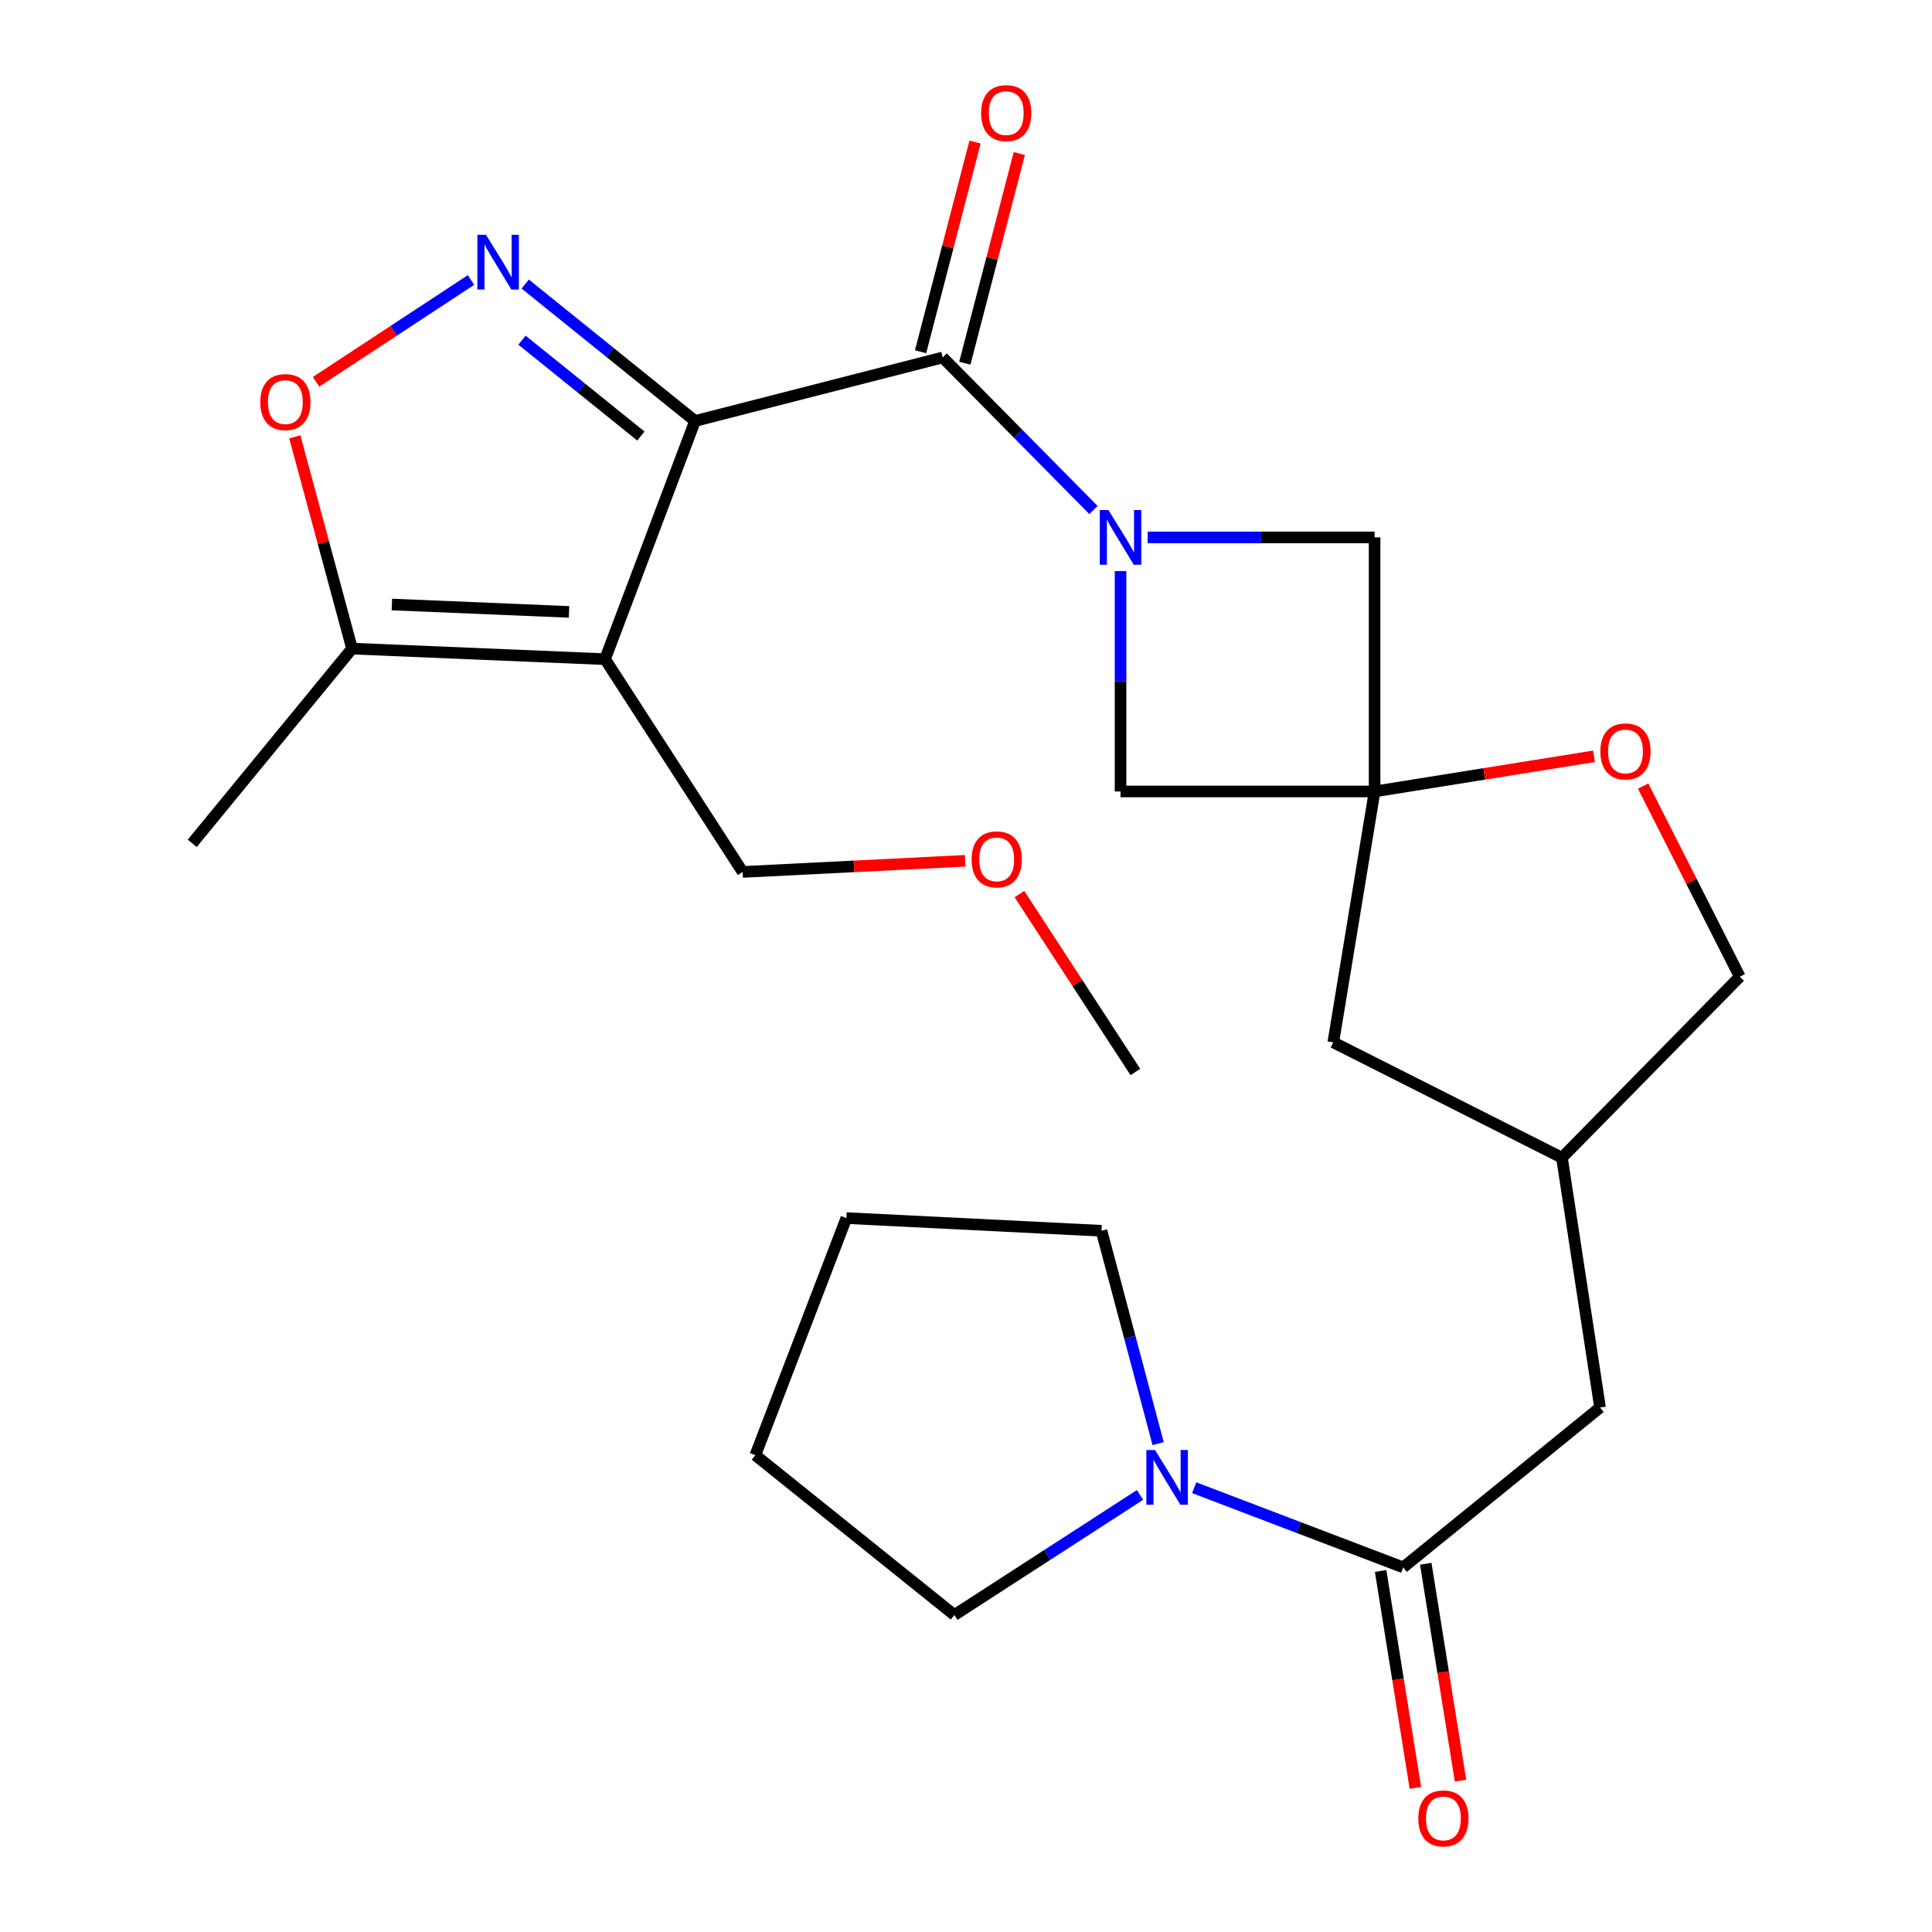 <?xml version='1.0' encoding='iso-8859-1'?>
<svg version='1.1' baseProfile='full'
              xmlns='http://www.w3.org/2000/svg'
                      xmlns:rdkit='http://www.rdkit.org/xml'
                      xmlns:xlink='http://www.w3.org/1999/xlink'
                  xml:space='preserve'
width='1000px' height='1000px' viewBox='0 0 1000 1000'>
<!-- END OF HEADER -->
<rect style='opacity:1.0;fill:#FFFFFF;stroke:none' width='1000' height='1000' x='0' y='0'> </rect>
<path class='bond-0' d='M 359.748,217.904 L 313.173,341.184' style='fill:none;fill-rule:evenodd;stroke:#000000;stroke-width:6px;stroke-linecap:butt;stroke-linejoin:miter;stroke-opacity:1' />
<path class='bond-1' d='M 359.748,217.904 L 315.796,182.46' style='fill:none;fill-rule:evenodd;stroke:#000000;stroke-width:6px;stroke-linecap:butt;stroke-linejoin:miter;stroke-opacity:1' />
<path class='bond-1' d='M 315.796,182.46 L 271.843,147.017' style='fill:none;fill-rule:evenodd;stroke:#0000FF;stroke-width:6px;stroke-linecap:butt;stroke-linejoin:miter;stroke-opacity:1' />
<path class='bond-1' d='M 331.709,225.69 L 300.942,200.88' style='fill:none;fill-rule:evenodd;stroke:#000000;stroke-width:6px;stroke-linecap:butt;stroke-linejoin:miter;stroke-opacity:1' />
<path class='bond-1' d='M 300.942,200.88 L 270.175,176.069' style='fill:none;fill-rule:evenodd;stroke:#0000FF;stroke-width:6px;stroke-linecap:butt;stroke-linejoin:miter;stroke-opacity:1' />
<path class='bond-2' d='M 359.748,217.904 L 487.945,185.026' style='fill:none;fill-rule:evenodd;stroke:#000000;stroke-width:6px;stroke-linecap:butt;stroke-linejoin:miter;stroke-opacity:1' />
<path class='bond-6' d='M 313.173,341.184 L 182.216,335.715' style='fill:none;fill-rule:evenodd;stroke:#000000;stroke-width:6px;stroke-linecap:butt;stroke-linejoin:miter;stroke-opacity:1' />
<path class='bond-6' d='M 294.517,316.722 L 202.847,312.894' style='fill:none;fill-rule:evenodd;stroke:#000000;stroke-width:6px;stroke-linecap:butt;stroke-linejoin:miter;stroke-opacity:1' />
<path class='bond-17' d='M 313.173,341.184 L 384.397,451.319' style='fill:none;fill-rule:evenodd;stroke:#000000;stroke-width:6px;stroke-linecap:butt;stroke-linejoin:miter;stroke-opacity:1' />
<path class='bond-5' d='M 243.796,144.934 L 203.689,171.276' style='fill:none;fill-rule:evenodd;stroke:#0000FF;stroke-width:6px;stroke-linecap:butt;stroke-linejoin:miter;stroke-opacity:1' />
<path class='bond-5' d='M 203.689,171.276 L 163.582,197.618' style='fill:none;fill-rule:evenodd;stroke:#FF0000;stroke-width:6px;stroke-linecap:butt;stroke-linejoin:miter;stroke-opacity:1' />
<path class='bond-3' d='M 487.945,185.026 L 526.962,224.505' style='fill:none;fill-rule:evenodd;stroke:#000000;stroke-width:6px;stroke-linecap:butt;stroke-linejoin:miter;stroke-opacity:1' />
<path class='bond-3' d='M 526.962,224.505 L 565.978,263.984' style='fill:none;fill-rule:evenodd;stroke:#0000FF;stroke-width:6px;stroke-linecap:butt;stroke-linejoin:miter;stroke-opacity:1' />
<path class='bond-12' d='M 499.396,188.001 L 513.493,133.739' style='fill:none;fill-rule:evenodd;stroke:#000000;stroke-width:6px;stroke-linecap:butt;stroke-linejoin:miter;stroke-opacity:1' />
<path class='bond-12' d='M 513.493,133.739 L 527.59,79.476' style='fill:none;fill-rule:evenodd;stroke:#FF0000;stroke-width:6px;stroke-linecap:butt;stroke-linejoin:miter;stroke-opacity:1' />
<path class='bond-12' d='M 476.494,182.051 L 490.591,127.789' style='fill:none;fill-rule:evenodd;stroke:#000000;stroke-width:6px;stroke-linecap:butt;stroke-linejoin:miter;stroke-opacity:1' />
<path class='bond-12' d='M 490.591,127.789 L 504.688,73.526' style='fill:none;fill-rule:evenodd;stroke:#FF0000;stroke-width:6px;stroke-linecap:butt;stroke-linejoin:miter;stroke-opacity:1' />
<path class='bond-9' d='M 594.019,278.163 L 652.754,278.163' style='fill:none;fill-rule:evenodd;stroke:#0000FF;stroke-width:6px;stroke-linecap:butt;stroke-linejoin:miter;stroke-opacity:1' />
<path class='bond-9' d='M 652.754,278.163 L 711.488,278.163' style='fill:none;fill-rule:evenodd;stroke:#000000;stroke-width:6px;stroke-linecap:butt;stroke-linejoin:miter;stroke-opacity:1' />
<path class='bond-10' d='M 579.992,295.611 L 579.992,352.635' style='fill:none;fill-rule:evenodd;stroke:#0000FF;stroke-width:6px;stroke-linecap:butt;stroke-linejoin:miter;stroke-opacity:1' />
<path class='bond-10' d='M 579.992,352.635 L 579.992,409.66' style='fill:none;fill-rule:evenodd;stroke:#000000;stroke-width:6px;stroke-linecap:butt;stroke-linejoin:miter;stroke-opacity:1' />
<path class='bond-4' d='M 711.488,409.66 L 579.992,409.66' style='fill:none;fill-rule:evenodd;stroke:#000000;stroke-width:6px;stroke-linecap:butt;stroke-linejoin:miter;stroke-opacity:1' />
<path class='bond-11' d='M 711.488,409.66 L 768.271,400.56' style='fill:none;fill-rule:evenodd;stroke:#000000;stroke-width:6px;stroke-linecap:butt;stroke-linejoin:miter;stroke-opacity:1' />
<path class='bond-11' d='M 768.271,400.56 L 825.054,391.46' style='fill:none;fill-rule:evenodd;stroke:#FF0000;stroke-width:6px;stroke-linecap:butt;stroke-linejoin:miter;stroke-opacity:1' />
<path class='bond-15' d='M 711.488,409.66 L 690.113,539.513' style='fill:none;fill-rule:evenodd;stroke:#000000;stroke-width:6px;stroke-linecap:butt;stroke-linejoin:miter;stroke-opacity:1' />
<path class='bond-27' d='M 711.488,409.66 L 711.488,278.163' style='fill:none;fill-rule:evenodd;stroke:#000000;stroke-width:6px;stroke-linecap:butt;stroke-linejoin:miter;stroke-opacity:1' />
<path class='bond-26' d='M 152.591,226.111 L 167.404,280.913' style='fill:none;fill-rule:evenodd;stroke:#FF0000;stroke-width:6px;stroke-linecap:butt;stroke-linejoin:miter;stroke-opacity:1' />
<path class='bond-26' d='M 167.404,280.913 L 182.216,335.715' style='fill:none;fill-rule:evenodd;stroke:#000000;stroke-width:6px;stroke-linecap:butt;stroke-linejoin:miter;stroke-opacity:1' />
<path class='bond-21' d='M 182.216,335.715 L 99.49,436.517' style='fill:none;fill-rule:evenodd;stroke:#000000;stroke-width:6px;stroke-linecap:butt;stroke-linejoin:miter;stroke-opacity:1' />
<path class='bond-7' d='M 726.29,811.274 L 828.183,728.535' style='fill:none;fill-rule:evenodd;stroke:#000000;stroke-width:6px;stroke-linecap:butt;stroke-linejoin:miter;stroke-opacity:1' />
<path class='bond-8' d='M 726.29,811.274 L 672.2,790.657' style='fill:none;fill-rule:evenodd;stroke:#000000;stroke-width:6px;stroke-linecap:butt;stroke-linejoin:miter;stroke-opacity:1' />
<path class='bond-8' d='M 672.2,790.657 L 618.11,770.039' style='fill:none;fill-rule:evenodd;stroke:#0000FF;stroke-width:6px;stroke-linecap:butt;stroke-linejoin:miter;stroke-opacity:1' />
<path class='bond-14' d='M 714.608,813.146 L 723.602,869.269' style='fill:none;fill-rule:evenodd;stroke:#000000;stroke-width:6px;stroke-linecap:butt;stroke-linejoin:miter;stroke-opacity:1' />
<path class='bond-14' d='M 723.602,869.269 L 732.596,925.392' style='fill:none;fill-rule:evenodd;stroke:#FF0000;stroke-width:6px;stroke-linecap:butt;stroke-linejoin:miter;stroke-opacity:1' />
<path class='bond-14' d='M 737.972,809.402 L 746.966,865.525' style='fill:none;fill-rule:evenodd;stroke:#000000;stroke-width:6px;stroke-linecap:butt;stroke-linejoin:miter;stroke-opacity:1' />
<path class='bond-14' d='M 746.966,865.525 L 755.96,921.648' style='fill:none;fill-rule:evenodd;stroke:#FF0000;stroke-width:6px;stroke-linecap:butt;stroke-linejoin:miter;stroke-opacity:1' />
<path class='bond-19' d='M 599.454,747.237 L 584.793,692.139' style='fill:none;fill-rule:evenodd;stroke:#0000FF;stroke-width:6px;stroke-linecap:butt;stroke-linejoin:miter;stroke-opacity:1' />
<path class='bond-19' d='M 584.793,692.139 L 570.132,637.041' style='fill:none;fill-rule:evenodd;stroke:#000000;stroke-width:6px;stroke-linecap:butt;stroke-linejoin:miter;stroke-opacity:1' />
<path class='bond-20' d='M 590.082,773.768 L 542.031,804.852' style='fill:none;fill-rule:evenodd;stroke:#0000FF;stroke-width:6px;stroke-linecap:butt;stroke-linejoin:miter;stroke-opacity:1' />
<path class='bond-20' d='M 542.031,804.852 L 493.979,835.936' style='fill:none;fill-rule:evenodd;stroke:#000000;stroke-width:6px;stroke-linecap:butt;stroke-linejoin:miter;stroke-opacity:1' />
<path class='bond-18' d='M 850.484,406.881 L 875.497,456.213' style='fill:none;fill-rule:evenodd;stroke:#FF0000;stroke-width:6px;stroke-linecap:butt;stroke-linejoin:miter;stroke-opacity:1' />
<path class='bond-18' d='M 875.497,456.213 L 900.51,505.545' style='fill:none;fill-rule:evenodd;stroke:#000000;stroke-width:6px;stroke-linecap:butt;stroke-linejoin:miter;stroke-opacity:1' />
<path class='bond-13' d='M 828.183,728.535 L 808.464,599.234' style='fill:none;fill-rule:evenodd;stroke:#000000;stroke-width:6px;stroke-linecap:butt;stroke-linejoin:miter;stroke-opacity:1' />
<path class='bond-16' d='M 690.113,539.513 L 808.464,599.234' style='fill:none;fill-rule:evenodd;stroke:#000000;stroke-width:6px;stroke-linecap:butt;stroke-linejoin:miter;stroke-opacity:1' />
<path class='bond-28' d='M 808.464,599.234 L 900.51,505.545' style='fill:none;fill-rule:evenodd;stroke:#000000;stroke-width:6px;stroke-linecap:butt;stroke-linejoin:miter;stroke-opacity:1' />
<path class='bond-22' d='M 384.397,451.319 L 441.999,448.434' style='fill:none;fill-rule:evenodd;stroke:#000000;stroke-width:6px;stroke-linecap:butt;stroke-linejoin:miter;stroke-opacity:1' />
<path class='bond-22' d='M 441.999,448.434 L 499.602,445.549' style='fill:none;fill-rule:evenodd;stroke:#FF0000;stroke-width:6px;stroke-linecap:butt;stroke-linejoin:miter;stroke-opacity:1' />
<path class='bond-24' d='M 570.132,637.041 L 438.084,630.481' style='fill:none;fill-rule:evenodd;stroke:#000000;stroke-width:6px;stroke-linecap:butt;stroke-linejoin:miter;stroke-opacity:1' />
<path class='bond-25' d='M 493.979,835.936 L 390.97,753.197' style='fill:none;fill-rule:evenodd;stroke:#000000;stroke-width:6px;stroke-linecap:butt;stroke-linejoin:miter;stroke-opacity:1' />
<path class='bond-23' d='M 527.654,462.779 L 557.661,508.823' style='fill:none;fill-rule:evenodd;stroke:#FF0000;stroke-width:6px;stroke-linecap:butt;stroke-linejoin:miter;stroke-opacity:1' />
<path class='bond-23' d='M 557.661,508.823 L 587.669,554.867' style='fill:none;fill-rule:evenodd;stroke:#000000;stroke-width:6px;stroke-linecap:butt;stroke-linejoin:miter;stroke-opacity:1' />
<path class='bond-29' d='M 438.084,630.481 L 390.97,753.197' style='fill:none;fill-rule:evenodd;stroke:#000000;stroke-width:6px;stroke-linecap:butt;stroke-linejoin:miter;stroke-opacity:1' />
<path  class='atom-2' d='M 251.57 121.557
L 260.85 136.557
Q 261.77 138.037, 263.25 140.717
Q 264.73 143.397, 264.81 143.557
L 264.81 121.557
L 268.57 121.557
L 268.57 149.877
L 264.69 149.877
L 254.73 133.477
Q 253.57 131.557, 252.33 129.357
Q 251.13 127.157, 250.77 126.477
L 250.77 149.877
L 247.09 149.877
L 247.09 121.557
L 251.57 121.557
' fill='#0000FF'/>
<path  class='atom-4' d='M 573.732 264.003
L 583.012 279.003
Q 583.932 280.483, 585.412 283.163
Q 586.892 285.843, 586.972 286.003
L 586.972 264.003
L 590.732 264.003
L 590.732 292.323
L 586.852 292.323
L 576.892 275.923
Q 575.732 274.003, 574.492 271.803
Q 573.292 269.603, 572.932 268.923
L 572.932 292.323
L 569.252 292.323
L 569.252 264.003
L 573.732 264.003
' fill='#0000FF'/>
<path  class='atom-6' d='M 134.708 208.124
Q 134.708 201.324, 138.068 197.524
Q 141.428 193.724, 147.708 193.724
Q 153.988 193.724, 157.348 197.524
Q 160.708 201.324, 160.708 208.124
Q 160.708 215.004, 157.308 218.924
Q 153.908 222.804, 147.708 222.804
Q 141.468 222.804, 138.068 218.924
Q 134.708 215.044, 134.708 208.124
M 147.708 219.604
Q 152.028 219.604, 154.348 216.724
Q 156.708 213.804, 156.708 208.124
Q 156.708 202.564, 154.348 199.764
Q 152.028 196.924, 147.708 196.924
Q 143.388 196.924, 141.028 199.724
Q 138.708 202.524, 138.708 208.124
Q 138.708 213.844, 141.028 216.724
Q 143.388 219.604, 147.708 219.604
' fill='#FF0000'/>
<path  class='atom-9' d='M 597.841 750.539
L 607.121 765.539
Q 608.041 767.019, 609.521 769.699
Q 611.001 772.379, 611.081 772.539
L 611.081 750.539
L 614.841 750.539
L 614.841 778.859
L 610.961 778.859
L 601.001 762.459
Q 599.841 760.539, 598.601 758.339
Q 597.401 756.139, 597.041 755.459
L 597.041 778.859
L 593.361 778.859
L 593.361 750.539
L 597.841 750.539
' fill='#0000FF'/>
<path  class='atom-12' d='M 828.341 388.93
Q 828.341 382.13, 831.701 378.33
Q 835.061 374.53, 841.341 374.53
Q 847.621 374.53, 850.981 378.33
Q 854.341 382.13, 854.341 388.93
Q 854.341 395.81, 850.941 399.73
Q 847.541 403.61, 841.341 403.61
Q 835.101 403.61, 831.701 399.73
Q 828.341 395.85, 828.341 388.93
M 841.341 400.41
Q 845.661 400.41, 847.981 397.53
Q 850.341 394.61, 850.341 388.93
Q 850.341 383.37, 847.981 380.57
Q 845.661 377.73, 841.341 377.73
Q 837.021 377.73, 834.661 380.53
Q 832.341 383.33, 832.341 388.93
Q 832.341 394.65, 834.661 397.53
Q 837.021 400.41, 841.341 400.41
' fill='#FF0000'/>
<path  class='atom-13' d='M 507.823 58.552
Q 507.823 51.752, 511.183 47.952
Q 514.543 44.152, 520.823 44.152
Q 527.103 44.152, 530.463 47.952
Q 533.823 51.752, 533.823 58.552
Q 533.823 65.432, 530.423 69.352
Q 527.023 73.232, 520.823 73.232
Q 514.583 73.232, 511.183 69.352
Q 507.823 65.472, 507.823 58.552
M 520.823 70.032
Q 525.143 70.032, 527.463 67.152
Q 529.823 64.232, 529.823 58.552
Q 529.823 52.992, 527.463 50.192
Q 525.143 47.352, 520.823 47.352
Q 516.503 47.352, 514.143 50.152
Q 511.823 52.952, 511.823 58.552
Q 511.823 64.272, 514.143 67.152
Q 516.503 70.032, 520.823 70.032
' fill='#FF0000'/>
<path  class='atom-15' d='M 734.1 941.208
Q 734.1 934.408, 737.46 930.608
Q 740.82 926.808, 747.1 926.808
Q 753.38 926.808, 756.74 930.608
Q 760.1 934.408, 760.1 941.208
Q 760.1 948.088, 756.7 952.008
Q 753.3 955.888, 747.1 955.888
Q 740.86 955.888, 737.46 952.008
Q 734.1 948.128, 734.1 941.208
M 747.1 952.688
Q 751.42 952.688, 753.74 949.808
Q 756.1 946.888, 756.1 941.208
Q 756.1 935.648, 753.74 932.848
Q 751.42 930.008, 747.1 930.008
Q 742.78 930.008, 740.42 932.808
Q 738.1 935.608, 738.1 941.208
Q 738.1 946.928, 740.42 949.808
Q 742.78 952.688, 747.1 952.688
' fill='#FF0000'/>
<path  class='atom-23' d='M 502.893 444.813
Q 502.893 438.013, 506.253 434.213
Q 509.613 430.413, 515.893 430.413
Q 522.173 430.413, 525.533 434.213
Q 528.893 438.013, 528.893 444.813
Q 528.893 451.693, 525.493 455.613
Q 522.093 459.493, 515.893 459.493
Q 509.653 459.493, 506.253 455.613
Q 502.893 451.733, 502.893 444.813
M 515.893 456.293
Q 520.213 456.293, 522.533 453.413
Q 524.893 450.493, 524.893 444.813
Q 524.893 439.253, 522.533 436.453
Q 520.213 433.613, 515.893 433.613
Q 511.573 433.613, 509.213 436.413
Q 506.893 439.213, 506.893 444.813
Q 506.893 450.533, 509.213 453.413
Q 511.573 456.293, 515.893 456.293
' fill='#FF0000'/>
</svg>
